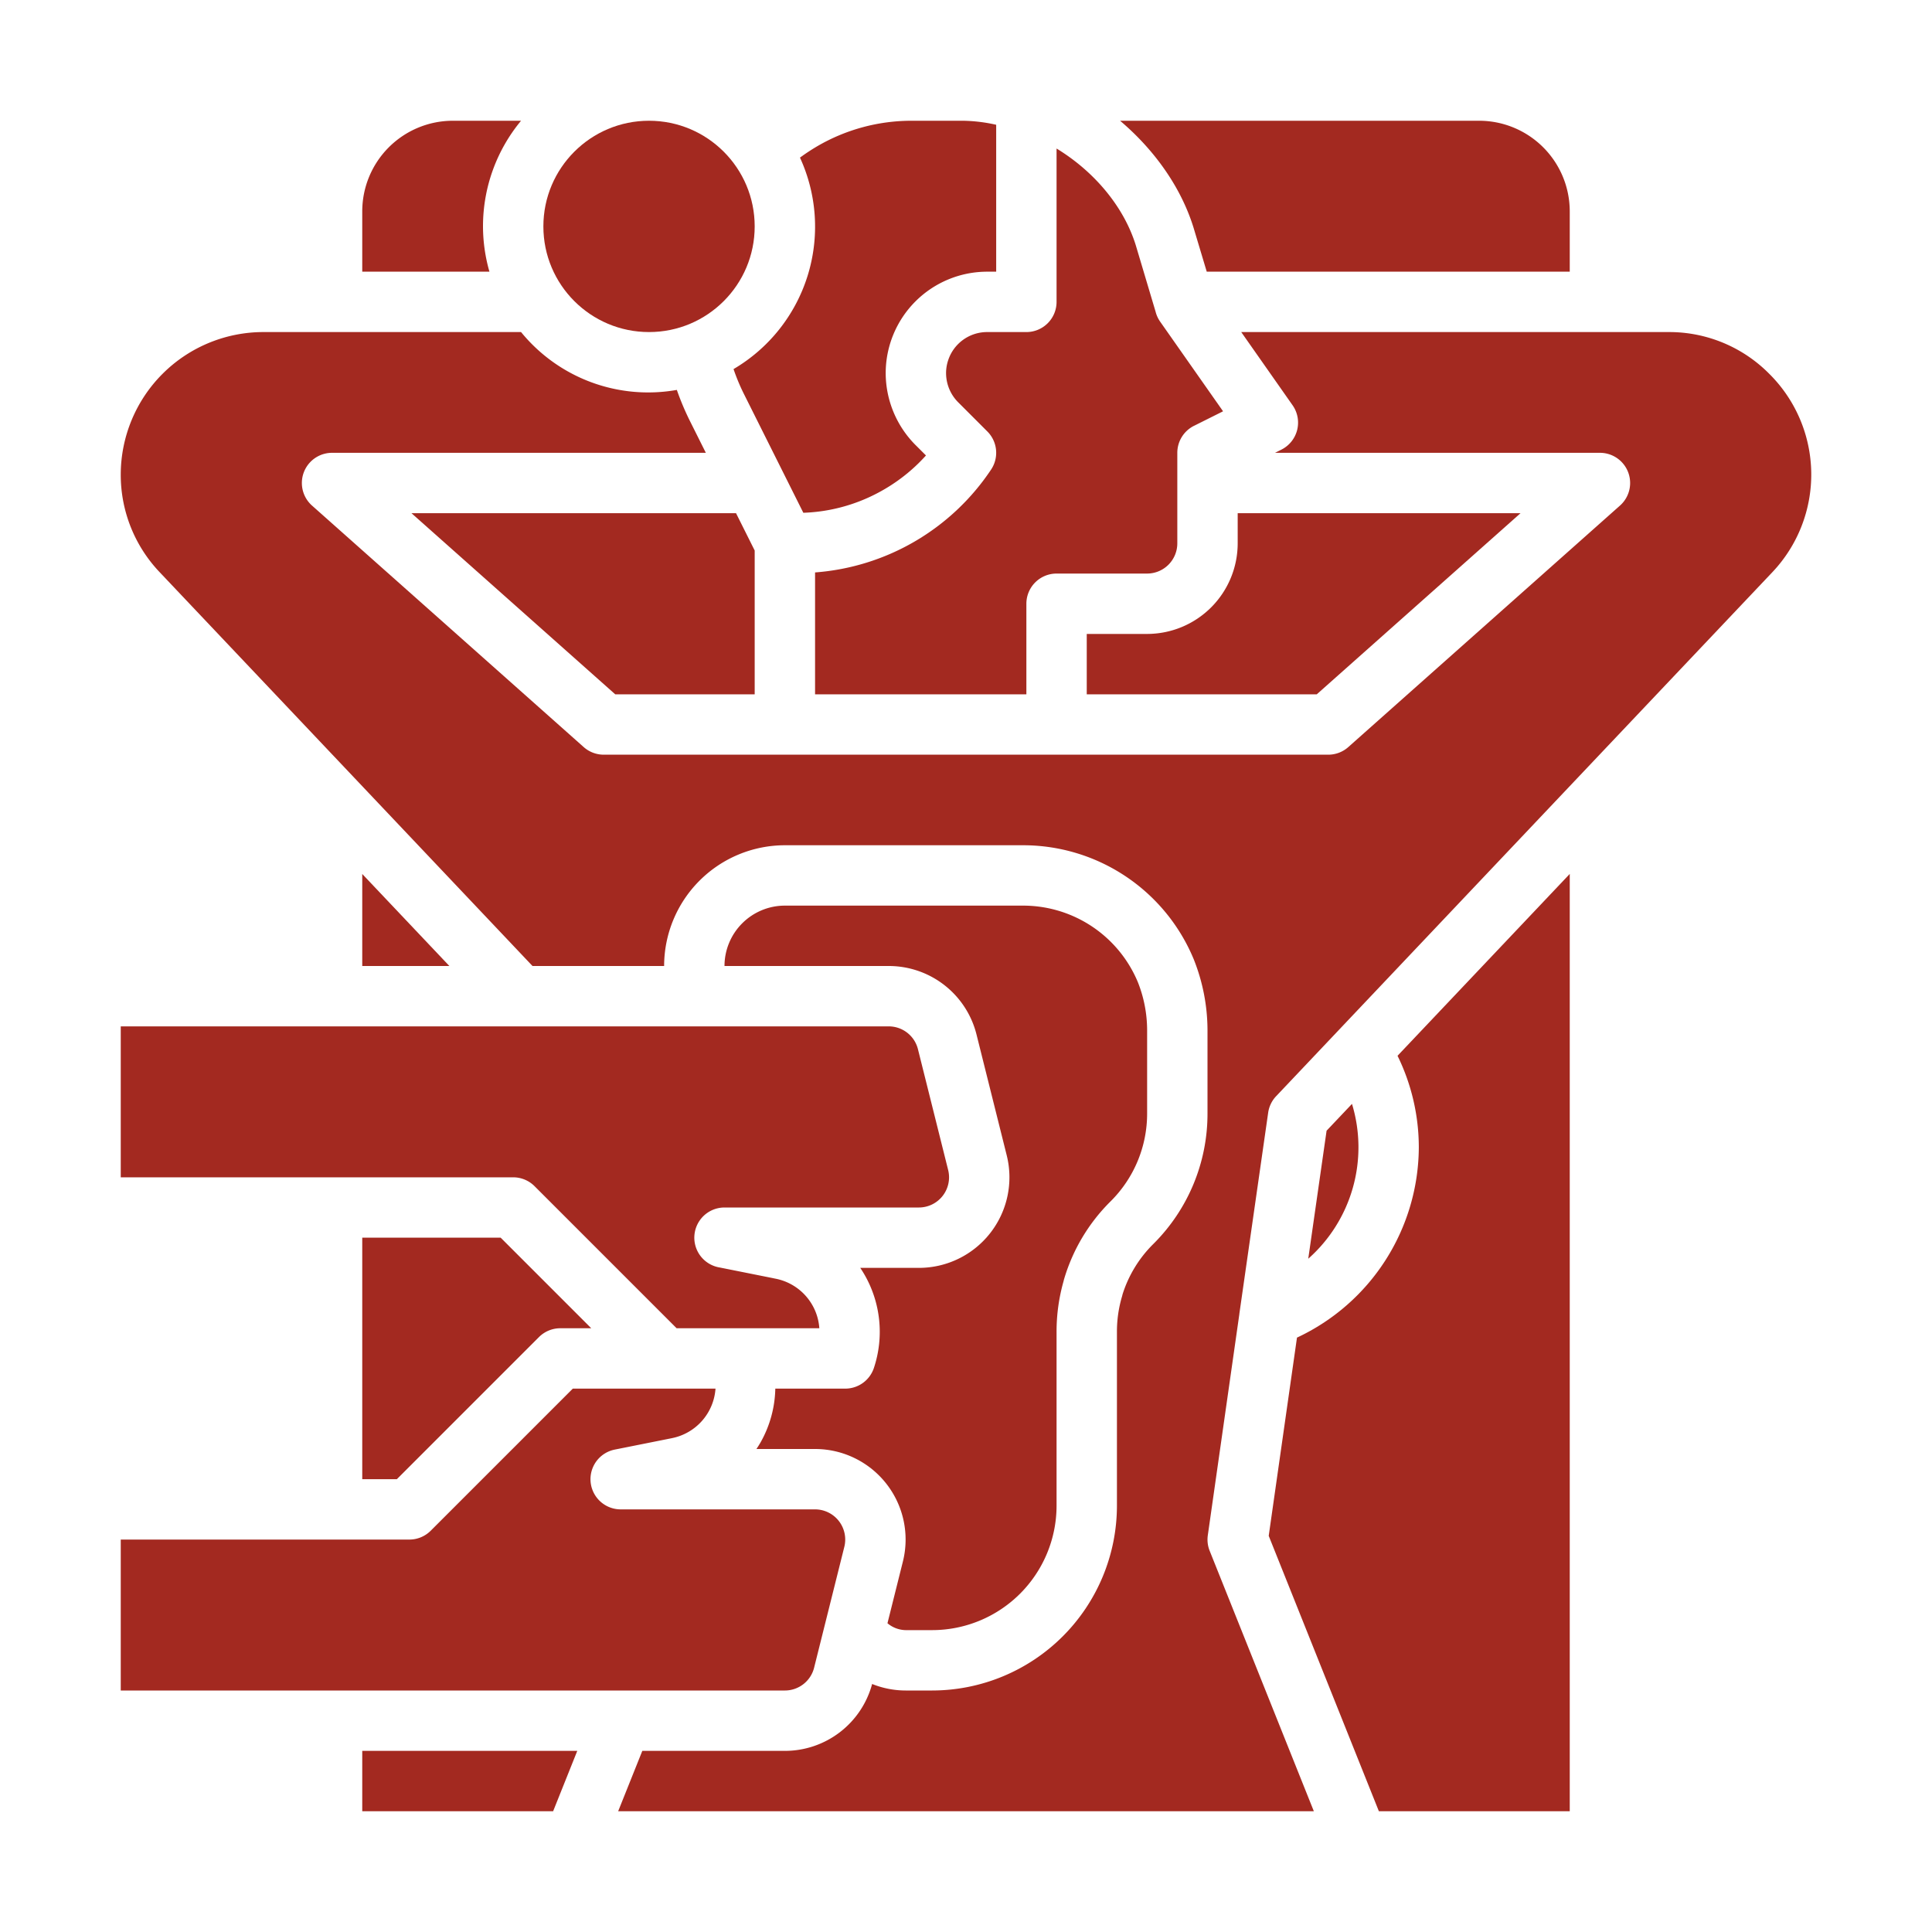 <?xml version="1.0" encoding="UTF-8"?> <svg xmlns="http://www.w3.org/2000/svg" xmlns:xlink="http://www.w3.org/1999/xlink" xmlns:svgjs="http://svgjs.com/svgjs" width="512" height="512" x="0" y="0" viewBox="0 0 512 512" style="enable-background:new 0 0 512 512" xml:space="preserve" class=""> <g> <g xmlns="http://www.w3.org/2000/svg" id="Solid"> <polygon points="109.043 136 163.043 184 200 184 200 145.887 195.056 136 109.043 136" fill="#a32920" data-original="#000000" style="" class=""></polygon> <path d="M194.393,97.808a54.15,54.15,0,0,0,2.627,6.344l15.871,31.739a45.412,45.412,0,0,0,19.859-5.325,45.9,45.9,0,0,0,12.641-9.863l-2.809-2.808a27.073,27.073,0,0,1-7.863-19.016A26.905,26.905,0,0,1,261.6,72H264V33.068A42.459,42.459,0,0,0,255.2,32H241.52a49.553,49.553,0,0,0-24.93,6.75A53.541,53.541,0,0,0,212,41.77a43.776,43.776,0,0,1-17.6,56.038Z" fill="#a32920" data-original="#000000" style="" class=""></path> <path d="M128,60a43.8,43.8,0,0,1,10.085-28H120A24.027,24.027,0,0,0,96,56V72h33.706A43.793,43.793,0,0,1,128,60Z" fill="#a32920" data-original="#000000" style="" class=""></path> <circle cx="172" cy="60" r="28" fill="#a32920" data-original="#000000" style="" class=""></circle> <path d="M251.277,95.465a10.686,10.686,0,0,0-.558,3.414,10.962,10.962,0,0,0,3.176,7.7l7.761,7.762a8,8,0,0,1,1.02,10.062A61.588,61.588,0,0,1,216,151.7V184h56V160a8,8,0,0,1,8-8h24a8.011,8.011,0,0,0,8-8V120a8,8,0,0,1,4.422-7.156l7.7-3.848L307.449,85.234a8.032,8.032,0,0,1-1.211-2.652l-5.261-17.644C297.8,54.757,290.011,45.455,280,39.364V80a8,8,0,0,1-8,8H261.6A10.851,10.851,0,0,0,251.277,95.465Z" fill="#a32920" data-original="#000000" style="" class=""></path> <path d="M316.277,60.258,319.8,72H416V56a24.027,24.027,0,0,0-24-24H296.83C305.922,39.705,312.941,49.559,316.277,60.258Z" fill="#a32920" data-original="#000000" style="" class=""></path> <path d="M304,168H288v16h60.957l54-48H328v8A24.027,24.027,0,0,1,304,168Z" fill="#a32920" data-original="#000000" style="" class=""></path> <path d="M141.656,314.344,179.312,352h37.821a14.4,14.4,0,0,0-11.508-13.117l-15.195-3.039A8,8,0,0,1,192,320h51.508a8,8,0,0,0,7.762-9.938l-8-32A7.986,7.986,0,0,0,235.508,272H32v40H136A8,8,0,0,1,141.656,314.344Z" fill="#a32920" data-original="#000000" style="" class=""></path> <path d="M358.287,292.543l-6.728,7.105L346.7,333.577a39.441,39.441,0,0,0,11.59-41.034Z" fill="#a32920" data-original="#000000" style="" class=""></path> <path d="M376,304a55.916,55.916,0,0,1-32.287,50.482l-7.49,52.53L365.418,480H416V231.6l-45.639,48.192A55.2,55.2,0,0,1,376,304Z" fill="#a32920" data-original="#000000" style="" class=""></path> <path d="M468.93,99.125A37.244,37.244,0,0,0,442.238,88h-113.3l13.615,19.406a8.006,8.006,0,0,1-2.973,11.75l-1.687.844H424a8,8,0,0,1,5.316,13.98l-72,64A8,8,0,0,1,352,200H160a8,8,0,0,1-5.316-2.02l-72-64A8,8,0,0,1,88,120h99.055l-4.371-8.742a70.981,70.981,0,0,1-3.315-7.926A43.467,43.467,0,0,1,138.085,88H69.762A37.806,37.806,0,0,0,32,125.762,37.4,37.4,0,0,0,42.352,151.68L141.121,256H176a32.036,32.036,0,0,1,32-32h63.039a48.935,48.935,0,0,1,45.309,30.207A50.911,50.911,0,0,1,320,272.961v22.078a48.636,48.636,0,0,1-14.344,34.617,32.5,32.5,0,0,0-8.176,13.383c-.039.184-.082.359-.132.527a32.8,32.8,0,0,0-1.348,9.4v46.078A49.018,49.018,0,0,1,247.039,448H240a23.838,23.838,0,0,1-8.877-1.727A23.943,23.943,0,0,1,207.992,464H170.219l-6.4,16H348.184L320.57,410.973a8,8,0,0,1-.488-4.1l8.352-58.57c.011-.137.027-.274.046-.4l7.6-53.039a8,8,0,0,1,2.106-4.359L469.633,151.7a37.605,37.605,0,0,0-.7-52.574Z" fill="#a32920" data-original="#000000" style="" class=""></path> <polygon points="96 256 119.089 256 96 231.614 96 256" fill="#a32920" data-original="#000000" style="" class=""></polygon> <polygon points="96 480 146.582 480 152.982 464 96 464 96 480" fill="#a32920" data-original="#000000" style="" class=""></polygon> <path d="M235.188,430.176A7.68,7.68,0,0,0,240,432h7.039A33,33,0,0,0,280,399.039V352.961a48.841,48.841,0,0,1,1.863-13.453c.043-.2.09-.395.149-.582a48.222,48.222,0,0,1,12.332-20.582A32.749,32.749,0,0,0,304,295.039V272.961a34.536,34.536,0,0,0-2.469-12.711A32.938,32.938,0,0,0,271.039,240H208a16.016,16.016,0,0,0-16,16h43.508a23.967,23.967,0,0,1,23.285,18.18l8,32A24,24,0,0,1,243.508,336H227.977c.375.555.73,1.125,1.07,1.707a30.361,30.361,0,0,1,2.543,24.82A8,8,0,0,1,224,368H205.465a30.168,30.168,0,0,1-3.93,14.285c-.34.586-.7,1.156-1.074,1.715h15.531a24,24,0,0,1,23.285,29.82Z" fill="#a32920" data-original="#000000" style="" class=""></path> <path d="M96,328v64h9.172l37.656-37.656A8,8,0,0,1,148.484,352h8.2l-24-24Z" fill="#a32920" data-original="#000000" style="" class=""></path> <path d="M215.754,441.938l8-32A8,8,0,0,0,215.992,400H164.484a8,8,0,0,1-1.57-15.844l15.191-3.039A14.391,14.391,0,0,0,189.617,368H151.8l-37.656,37.656A8,8,0,0,1,108.484,408H32v40H207.992A7.986,7.986,0,0,0,215.754,441.938Z" fill="#a32920" data-original="#000000" style="" class=""></path> </g> </g> </svg> 